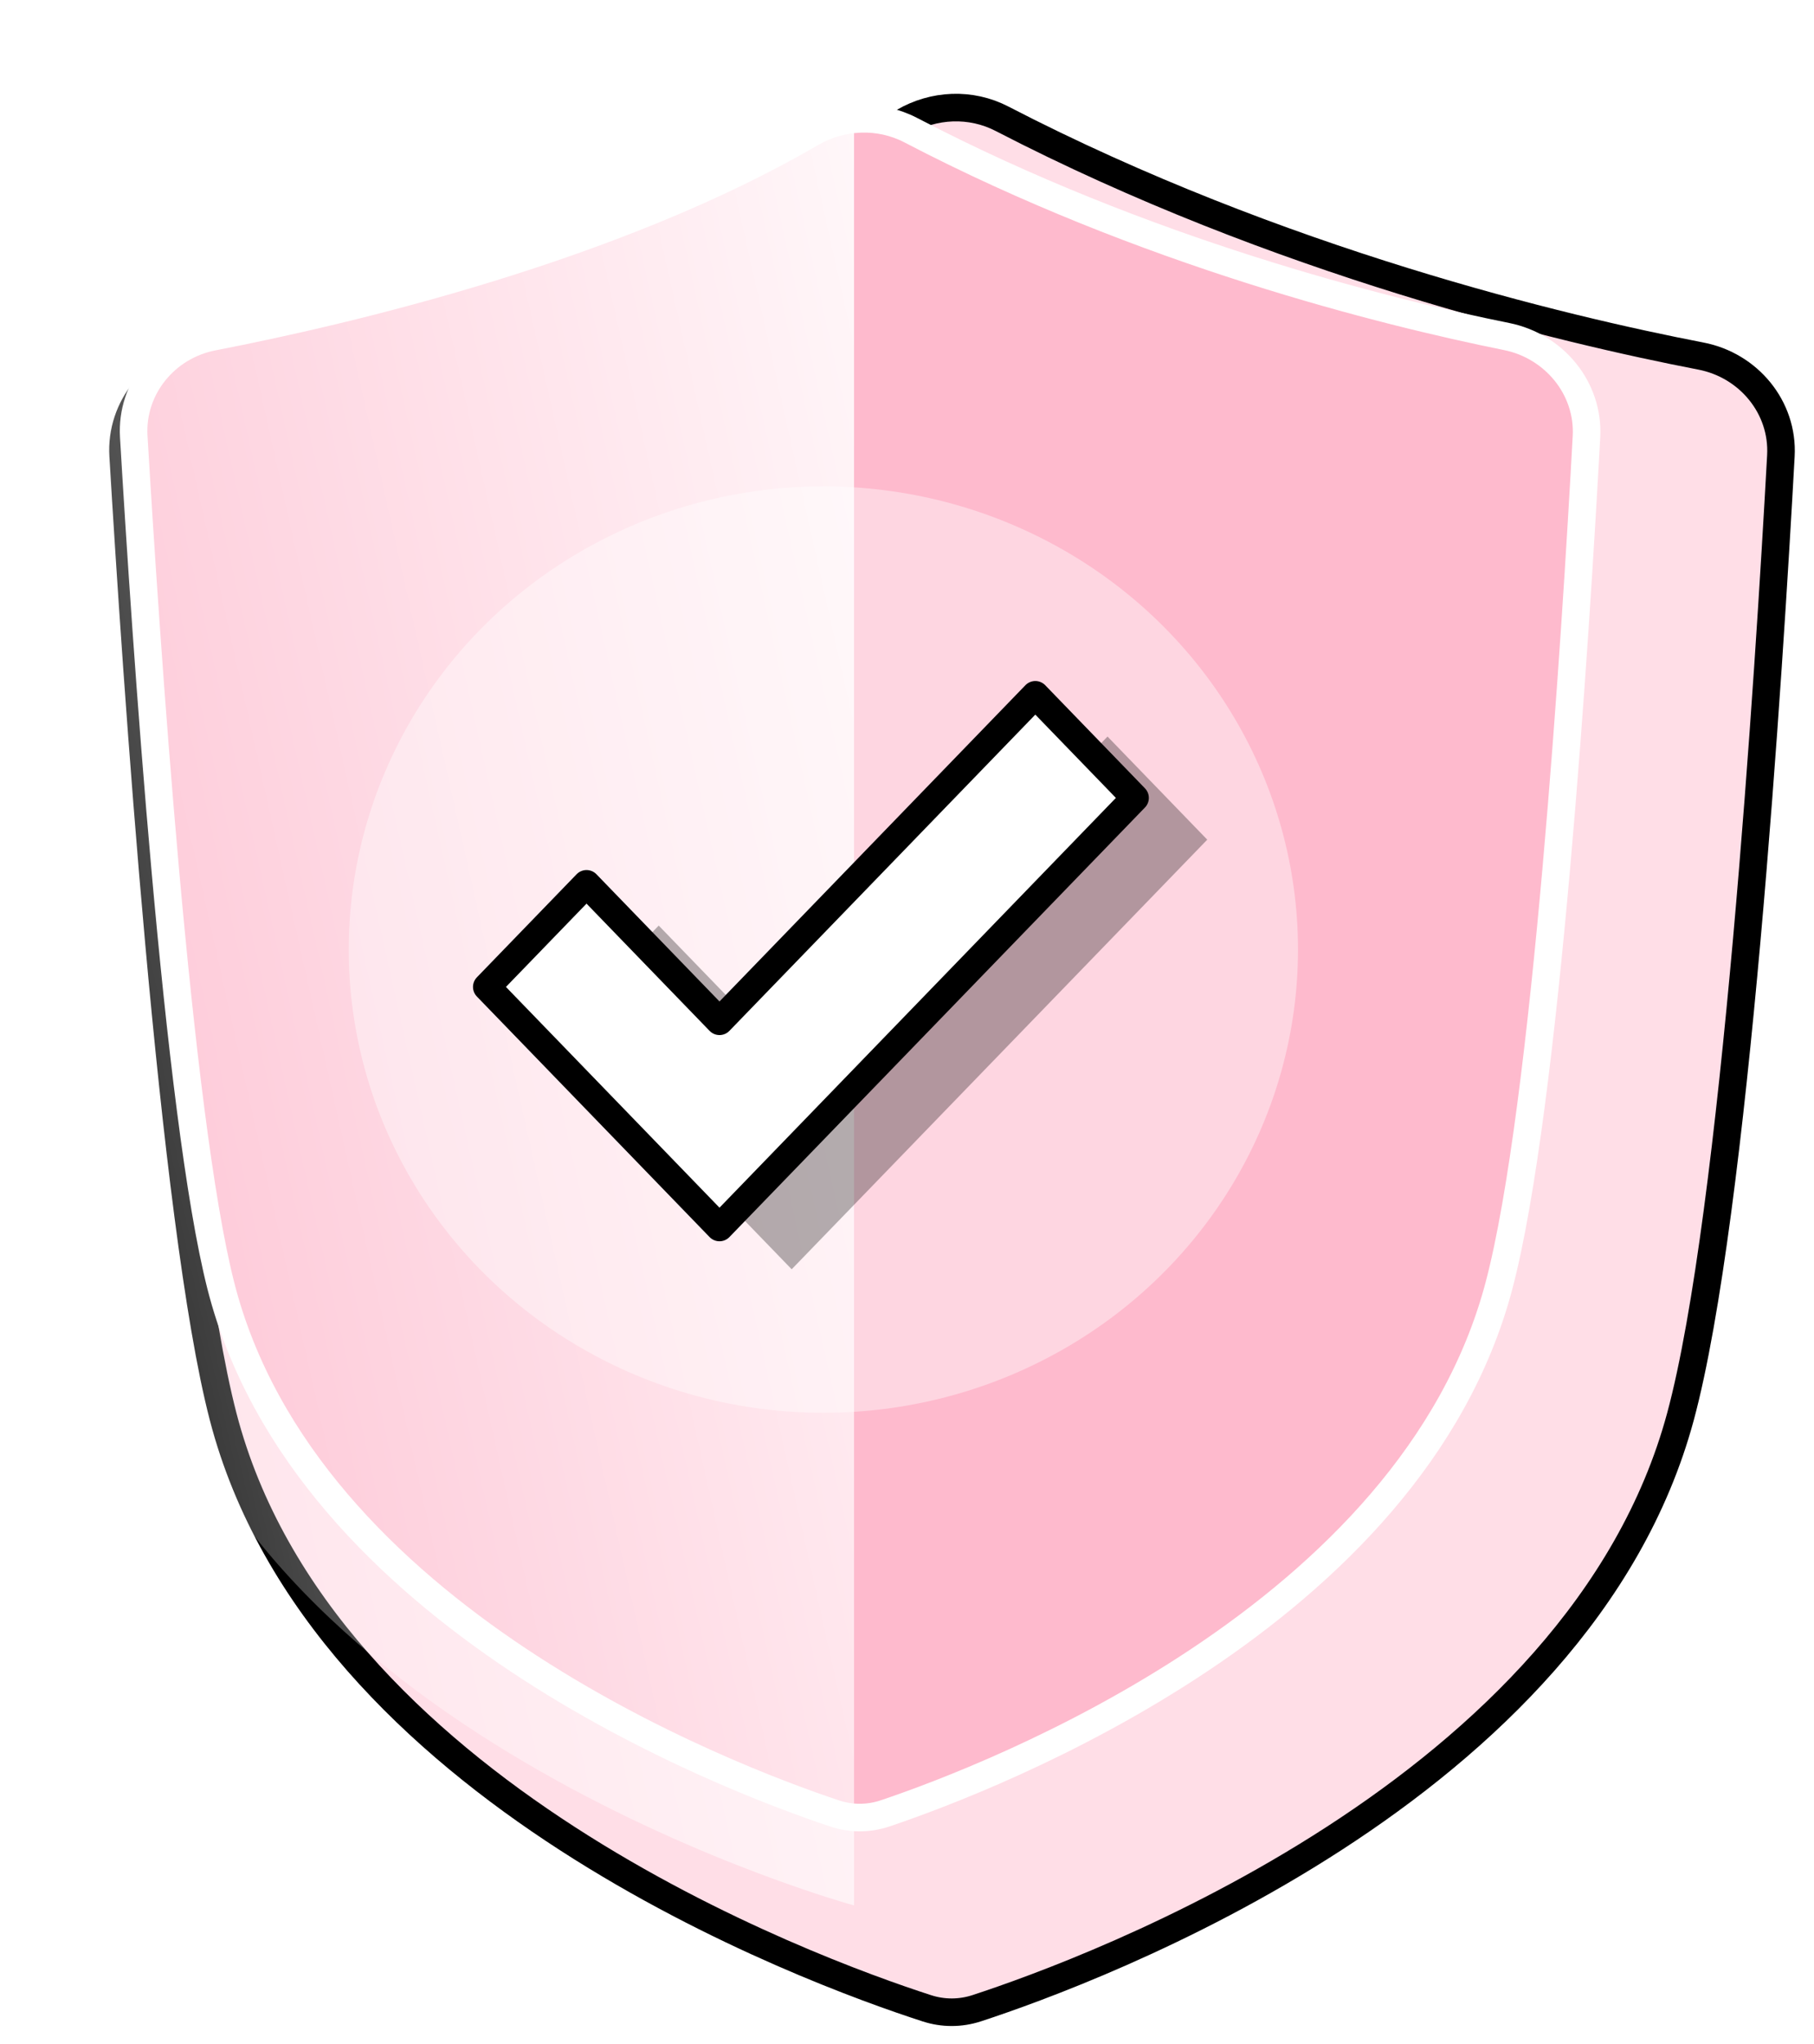 <svg width="79" height="89" viewBox="0 0 79 89" fill="none" xmlns="http://www.w3.org/2000/svg">
<g filter="url(#filter0_d_24380_4915)">
<path d="M1.363 15.839C1.237 13.732 2.751 11.896 4.826 11.509C11.363 10.291 25.274 7.181 35.354 1.303C36.666 0.537 38.282 0.469 39.632 1.167C51.685 7.404 64.091 10.346 70.077 11.502C72.152 11.903 73.674 13.735 73.558 15.845C73.052 25.068 71.555 48.897 69.184 57.675C64.789 73.941 43.604 81.77 38.54 83.427C37.827 83.66 37.076 83.662 36.361 83.43C31.278 81.786 9.963 73.988 5.718 57.675C3.525 49.247 1.917 25.128 1.363 15.839Z" fill="#FFDEE7"/>
<path d="M1.363 15.839C1.237 13.732 2.751 11.896 4.826 11.509C11.363 10.291 25.274 7.181 35.354 1.303C36.666 0.537 38.282 0.469 39.632 1.167C51.685 7.404 64.091 10.346 70.077 11.502C72.152 11.903 73.674 13.735 73.558 15.845C73.052 25.068 71.555 48.897 69.184 57.675C64.789 73.941 43.604 81.77 38.54 83.427C37.827 83.66 37.076 83.662 36.361 83.43C31.278 81.786 9.963 73.988 5.718 57.675C3.525 49.247 1.917 25.128 1.363 15.839Z" stroke="black" stroke-width="1.2" stroke-linecap="round" stroke-linejoin="round"/>
</g>
<path d="M5.825 19.003C5.701 16.901 7.203 15.065 9.27 14.664C15.099 13.534 26.72 10.814 35.316 5.801C36.649 5.024 38.295 4.953 39.663 5.666C49.85 10.979 60.271 13.573 65.618 14.652C67.685 15.07 69.206 16.907 69.091 19.012C68.628 27.515 67.324 48.268 65.276 55.989C61.465 70.361 43.25 77.359 38.555 78.943C37.831 79.187 37.066 79.189 36.341 78.947C31.627 77.374 13.303 70.402 9.621 55.989C7.727 48.574 6.331 27.565 5.825 19.003Z" fill="#FEBACD" stroke="white" stroke-width="1.2" stroke-linecap="round" stroke-linejoin="round"/>
<path d="M2.069 15.901C2.581 24.811 4.141 49.159 6.331 57.575C11.091 75.867 37.194 82.953 37.194 82.953V1.408C27.052 8.129 11.809 11.102 5.171 12.132C3.326 12.418 1.961 14.037 2.069 15.901Z" fill="url(#paint0_linear_24380_4915)"/>
<ellipse opacity="0.4" cx="35.858" cy="41.34" rx="20.67" ry="20.166" fill="white"/>
<path opacity="0.3" d="M34.478 46.28L28.687 40.295L24.344 44.784L34.478 55.258L52.576 36.555L48.233 32.066L34.478 46.28Z" fill="black"/>
<path d="M31.334 44.462L25.543 38.477L21.199 42.966L31.334 53.439L49.432 34.737L45.088 30.248L31.334 44.462Z" fill="white" stroke="black" stroke-width="1.2" stroke-linecap="round" stroke-linejoin="round"/>
<defs>
<filter id="filter0_d_24380_4915" x="0.754" y="0.084" width="77.41" height="88.119" filterUnits="userSpaceOnUse" color-interpolation-filters="sRGB">
<feFlood flood-opacity="0" result="BackgroundImageFix"/>
<feColorMatrix in="SourceAlpha" type="matrix" values="0 0 0 0 0 0 0 0 0 0 0 0 0 0 0 0 0 0 127 0" result="hardAlpha"/>
<feOffset dx="4" dy="4"/>
<feComposite in2="hardAlpha" operator="out"/>
<feColorMatrix type="matrix" values="0 0 0 0 0 0 0 0 0 0 0 0 0 0 0 0 0 0 0.3 0"/>
<feBlend mode="normal" in2="BackgroundImageFix" result="effect1_dropShadow_24380_4915"/>
<feBlend mode="normal" in="SourceGraphic" in2="effect1_dropShadow_24380_4915" result="shape"/>
</filter>
<linearGradient id="paint0_linear_24380_4915" x1="49.199" y1="26.479" x2="-10.475" y2="39.806" gradientUnits="userSpaceOnUse">
<stop stop-color="white"/>
<stop offset="1" stop-color="white" stop-opacity="0"/>
</linearGradient>
</defs>
</svg>
